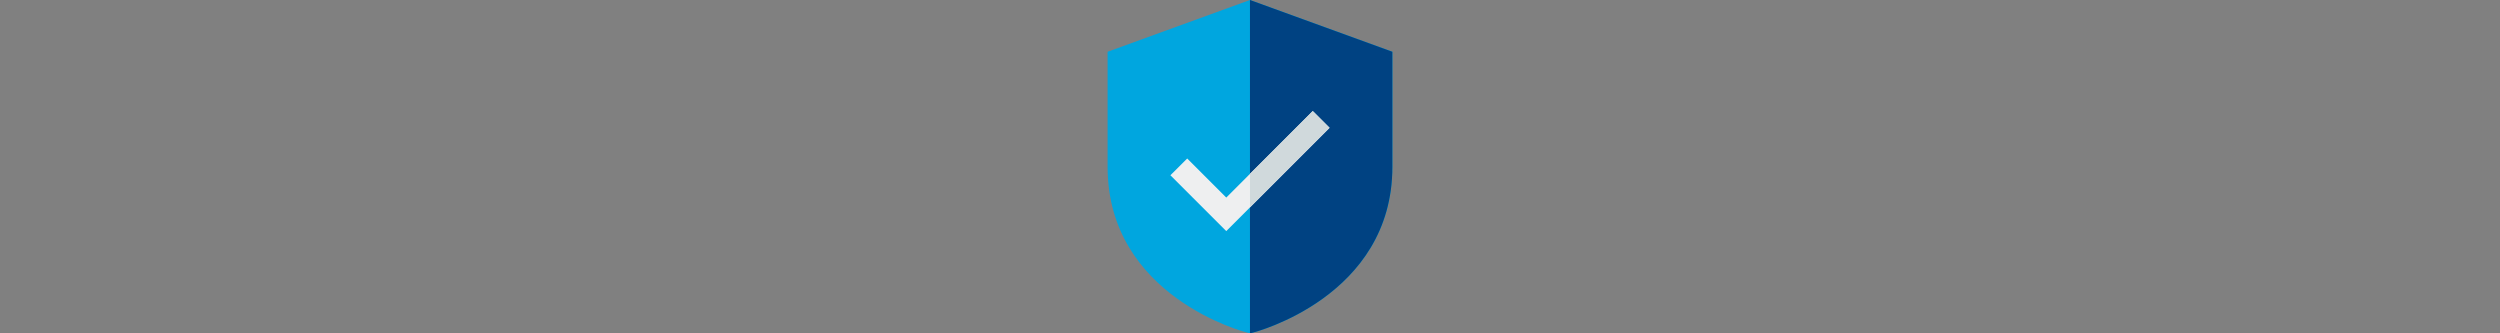<svg viewBox="0 0 750 100" xmlns="http://www.w3.org/2000/svg" data-name="Layer 2" id="Layer_2">
  <rect x="0" y="0" width="750" height="100" fill="#808080" stroke="none"/>
  <defs>
    <style>
      .cls-1 {
        fill: #004282;
      }

      .cls-2 {
        fill: #00a6df;
      }

      .cls-3 {
        fill: #eeeff0;
      }

      .cls-4 {
        fill: #d0d9dc;
      }
    </style>
  </defs>
  <g id="ART">
    <g data-name="19 Private Storage" id="_19_Private_Storage">
      <g>
        <path d="M374.99,0l-42.71,15.53v34.53c0,39.02,41.45,49.63,41.87,49.73l.85.21.85-.21c.42-.1,41.87-10.72,41.87-49.73V15.53L374.99,0Z" class="cls-2"></path>
        <path d="M374.99,0v100l.85-.21c.42-.1,41.87-10.72,41.87-49.73V15.53L374.99,0Z" class="cls-1"></path>
        <polygon points="367.88 69.33 351.12 52.58 356.16 47.55 367.88 59.27 393.83 33.31 398.87 38.34 367.88 69.33" class="cls-3"></polygon>
        <polygon points="374.99 62.21 398.87 38.34 393.83 33.31 374.99 52.15 374.99 62.21" class="cls-4"></polygon>
      </g>
    </g>
  </g>
</svg>